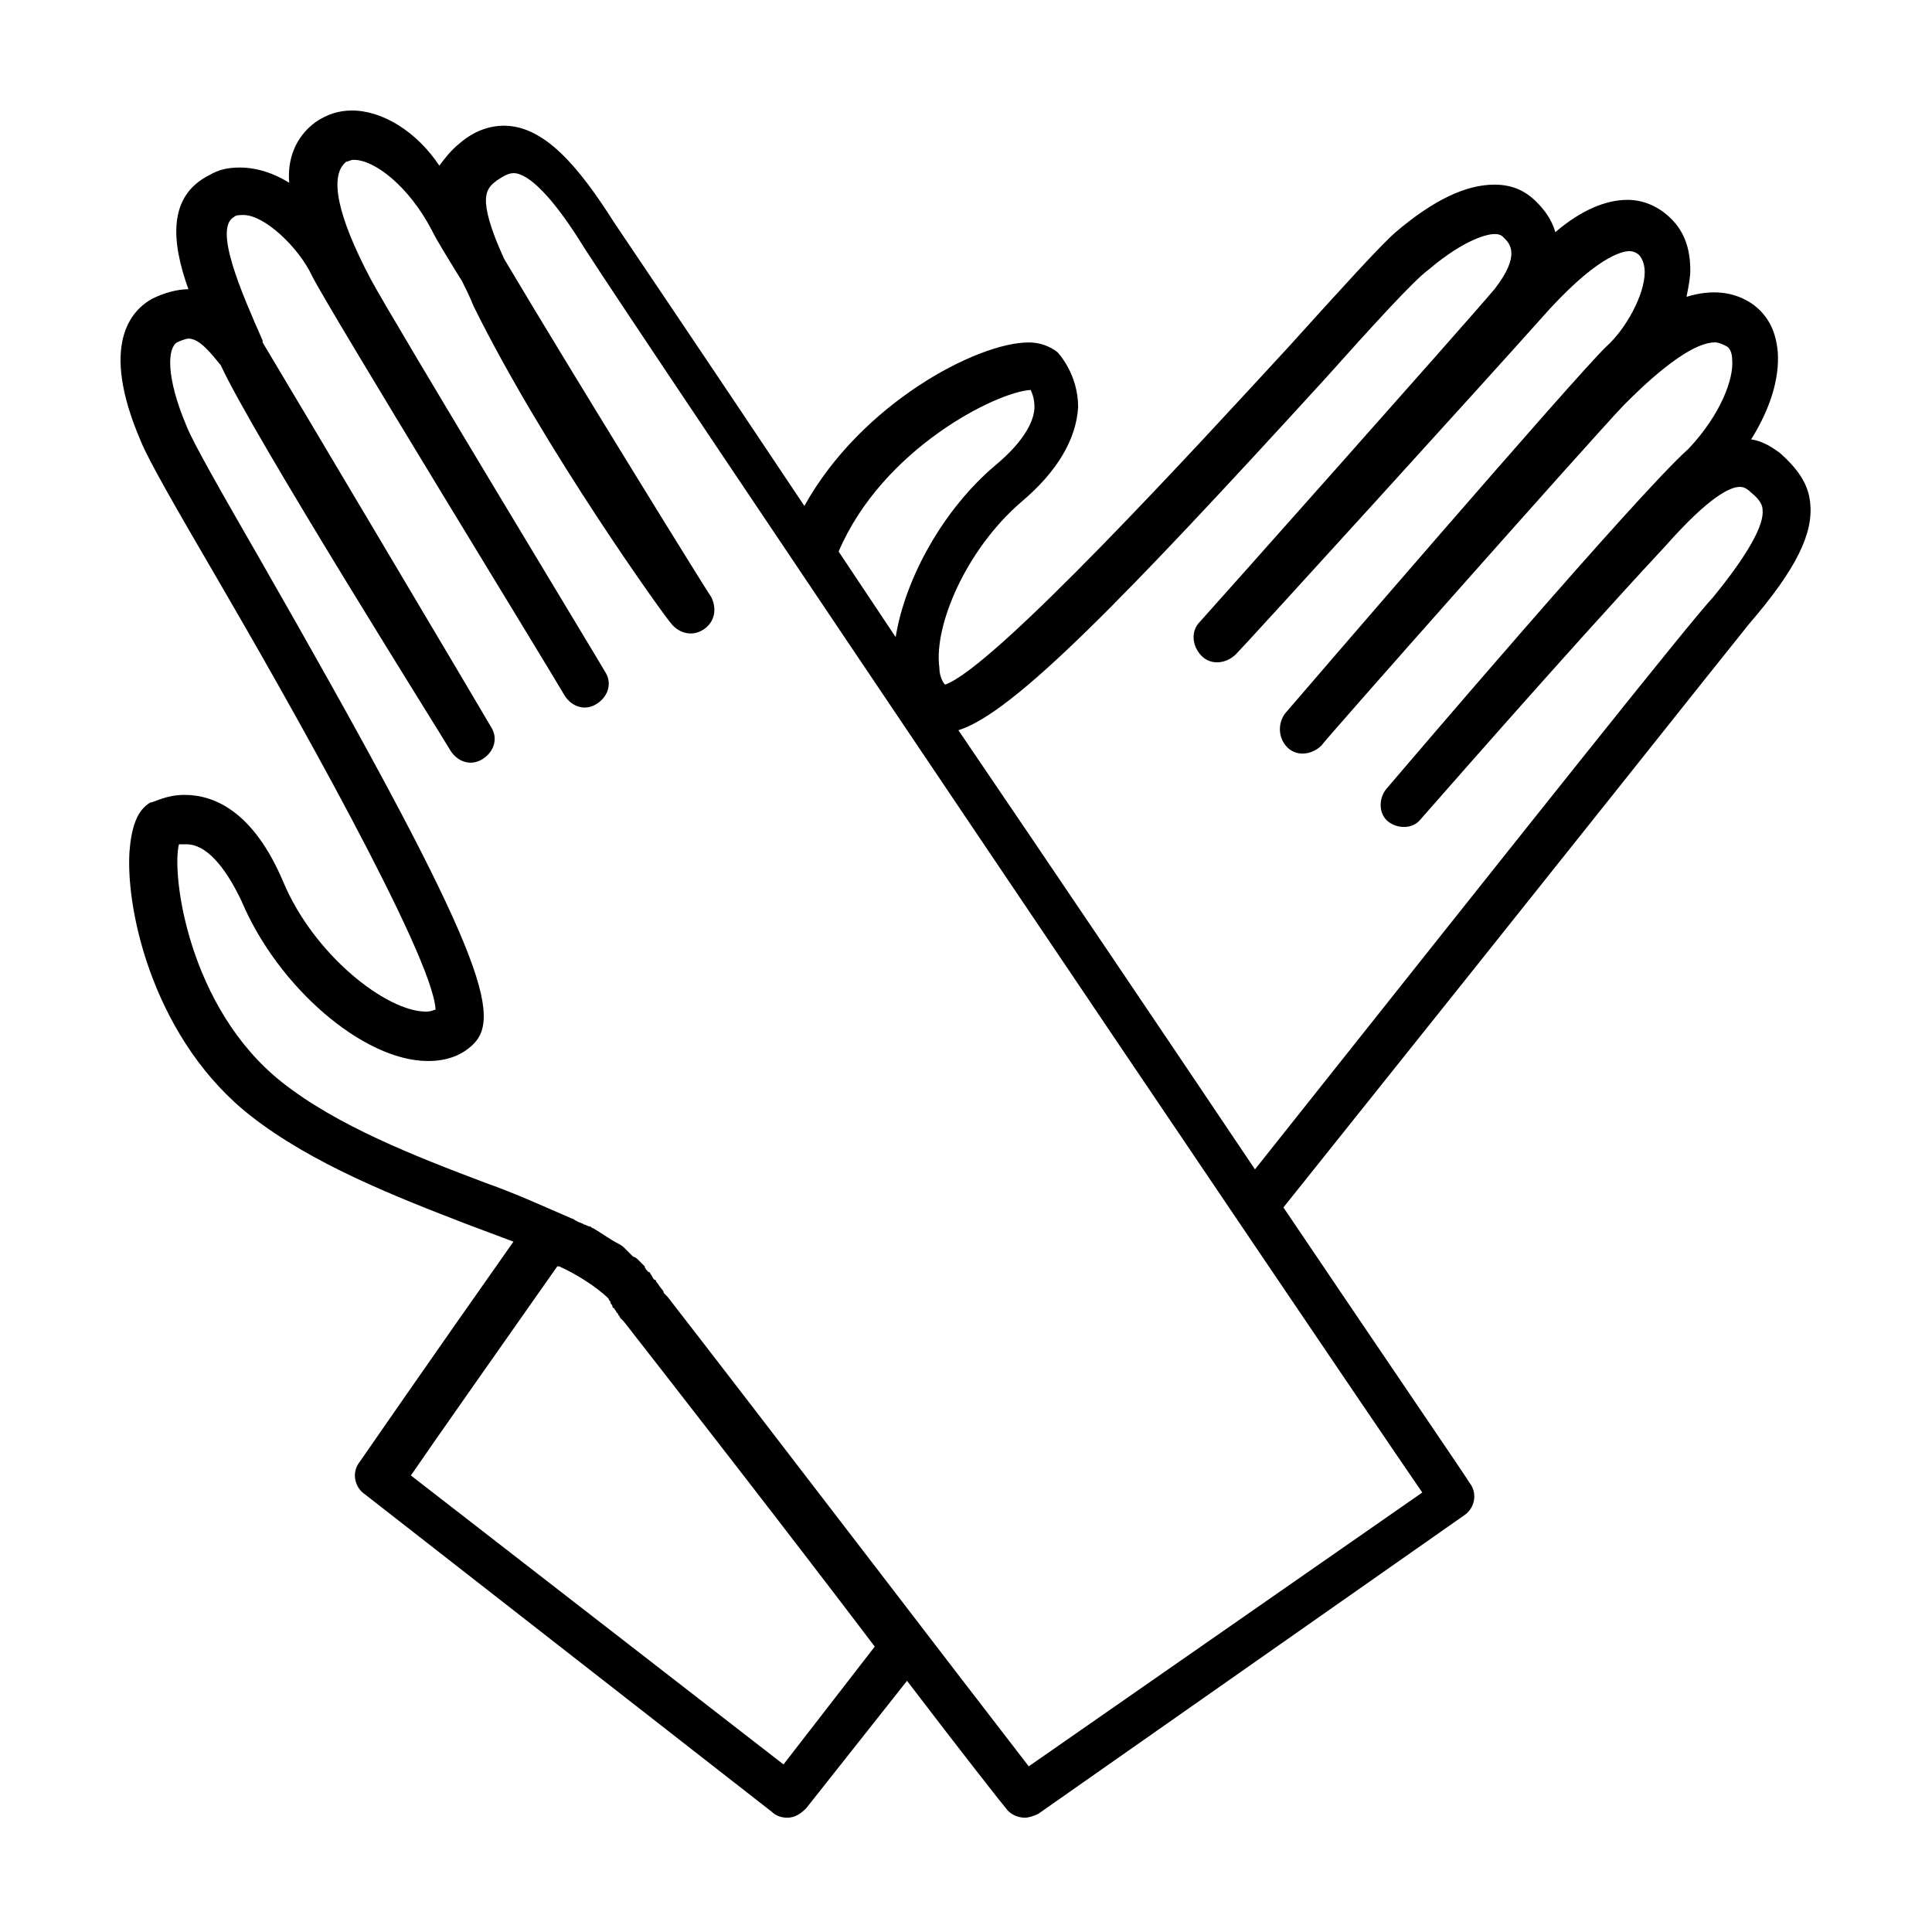 <?xml version="1.0" encoding="UTF-8"?>
<!-- Uploaded to: SVG Repo, www.svgrepo.com, Generator: SVG Repo Mixer Tools -->
<svg fill="#000000" width="800px" height="800px" version="1.1" viewBox="144 144 512 512" xmlns="http://www.w3.org/2000/svg">
 <path d="m623.69 277.07c-0.504-5.039-3.527-9.07-8.062-13.098-1.512-1.008-4.031-3.023-7.559-3.527 5.039-8.062 7.559-16.121 7.055-23.176-0.504-5.543-2.519-9.574-6.551-12.594-5.039-3.527-11.082-4.031-17.633-2.016 0.504-2.519 1.008-5.039 1.008-7.055 0-5.543-1.512-10.078-5.039-13.602-3.023-3.023-7.055-5.039-11.586-5.039-5.543 0-12.09 2.519-19.145 8.566-1.008-3.527-3.023-6.047-5.039-8.062-3.023-3.023-6.551-4.535-11.082-4.535-7.559 0-16.121 4.031-26.199 12.594-4.031 3.527-14.105 14.609-28.215 30.23-23.68 25.695-78.09 85.145-91.191 89.68-1.008-1.008-1.512-3.023-1.512-4.535-1.512-11.082 7.055-31.234 21.664-43.832 9.574-8.062 14.609-16.625 15.113-25.191 0-8.566-5.039-14.105-5.543-14.609-2.016-1.512-4.535-2.519-7.559-2.519-13.602 0-44.336 16.121-59.449 43.328-26.199-39.297-46.352-69.023-50.383-75.066-9.574-15.113-18.641-25.695-29.223-25.695-4.031 0-8.062 1.512-11.586 4.535-2.519 2.016-4.031 4.031-5.543 6.047-6.035-9.074-15.105-14.613-23.164-14.613-3.527 0-6.551 1.008-9.574 3.023-5.543 4.031-7.559 10.078-7.055 16.121-4.027-2.519-8.562-4.031-13.098-4.031-3.023 0-5.543 0.504-8.062 2.016-11.082 5.543-10.078 17.633-5.543 30.23-3.023 0-6.551 1.008-9.574 2.519-5.543 3.023-14.105 12.09-3.023 37.785 2.016 5.039 9.574 18.137 20.152 36.273 17.633 30.23 57.434 100.26 57.938 114.36-0.504 0-1.008 0.504-2.519 0.504-10.578 0-29.727-15.113-37.785-34.258-8.062-19.145-18.641-23.176-26.199-23.176-5.039 0-8.062 2.016-9.07 2.016-3.527 2.016-5.039 6.551-5.543 13.098-1.008 16.625 7.055 50.383 32.242 70.031 16.121 12.594 37.785 21.16 57.434 28.719 4.031 1.512 8.062 3.023 12.09 4.535-21.664 30.73-40.809 58.441-40.809 58.441-2.016 2.519-1.512 6.551 1.512 8.566l107.82 84.137c1.008 1.008 2.519 1.512 4.031 1.512 2.016 0 3.527-1.008 5.039-2.519l26.703-33.754c14.609 19.145 25.695 33.25 26.199 33.754 1.008 1.512 3.023 2.519 5.039 2.519 1.008 0 2.519-0.504 3.527-1.008l112.85-79.098c3.023-2.016 3.527-6.047 1.512-8.566-0.504-1.008-21.16-31.234-49.375-73.051 74.574-93.211 116.89-146.61 123.44-154.68 12.598-14.609 17.133-24.184 16.125-32.242zm-206.56-29.727c0.504 1.008 1.008 2.519 1.008 4.535 0 3.023-2.016 8.566-10.578 15.617-13.602 11.586-23.68 29.727-26.199 45.344-5.039-7.559-10.078-15.113-15.113-22.672 11.586-27.207 41.812-42.32 50.883-42.824zm-65.496 364.25-98.746-76.578c6.551-9.574 22.168-31.738 38.793-55.418h0.504c4.535 2.016 10.078 5.543 13.098 8.566 0 0.504 0.504 0.504 0.504 1.008 0 0.504 0.504 0.504 0.504 1.008 0 0 0 0.504 0.504 0.504 0 0.504 0.504 0.504 0.504 1.008 0 0 0.504 0.504 0.504 0.504 0 0.504 0.504 0.504 0.504 1.008 0 0 0.504 0.504 0.504 0.504l0.504 0.504c12.594 16.121 42.824 54.914 66.504 86.152zm64.992 0.504c-15.617-20.152-74.562-97.234-95.723-124.44-0.504-0.504-0.504-0.504-1.008-1.008 0-0.504-0.504-1.008-0.504-1.008-0.504-0.504-1.008-1.512-1.512-2.016 0 0 0-0.504-0.504-0.504-0.504-0.504-0.504-1.008-1.008-1.512 0 0 0-0.504-0.504-0.504-0.504-0.504-1.008-1.008-1.008-1.512-0.504-0.504-1.008-1.008-1.512-1.512-0.504-0.504-1.008-1.008-1.512-1.008l-0.504-0.504c-0.504-0.504-1.008-1.008-1.512-1.512s-1.008-1.008-2.016-1.512c-2.016-1.008-4.031-2.519-6.551-4.031-0.504 0-0.504-0.504-1.008-0.504-0.504 0-1.008-0.504-1.512-0.504-0.504-0.504-1.512-0.504-2.016-1.008-0.504 0-0.504-0.504-1.008-0.504-7.055-3.023-14.609-6.551-23.176-9.574-18.637-7.047-39.293-15.105-53.902-26.695-24.688-19.648-29.223-54.914-27.207-62.977h2.016c5.039 0 10.078 5.543 14.609 15.113 9.574 22.672 32.242 42.32 49.375 42.32 5.039 0 9.07-1.512 12.09-4.535 8.062-8.062 0.504-28.719-56.93-128.98-9.574-16.625-17.633-30.73-19.145-34.762-5.543-13.098-5.039-20.656-2.519-22.168 1.008-0.504 2.519-1.008 3.023-1.008 3.023 0 6.047 4.031 8.566 7.055 8.566 18.641 58.945 98.746 60.961 102.27 2.016 3.023 5.543 4.031 8.566 2.016 3.023-2.016 4.031-5.543 2.016-8.566-2.016-3.527-52.898-89.176-60.457-101.77v-0.504c-5.543-12.594-13.098-29.727-7.559-32.746 0.504-0.504 1.512-0.504 2.519-0.504 5.543 0 14.609 8.566 18.137 16.121 4.535 9.07 64.488 106.81 67.008 111.34 2.016 3.023 5.543 4.031 8.566 2.016s4.031-5.543 2.016-8.566c-0.504-1.008-55.418-91.691-61.969-103.79-9.07-17.129-11.082-27.711-6.551-31.234 0.504 0 1.008-0.504 2.016-0.504 5.543 0 14.609 7.055 20.656 18.641 1.512 3.023 4.031 7.055 8.062 13.602 1.008 2.016 2.016 4.031 3.023 6.551 18.641 37.785 50.883 82.625 52.395 84.137 2.016 2.519 5.543 3.527 8.566 1.512 3.023-2.016 3.527-5.543 2.016-8.566-0.504-0.504-37.281-59.953-54.914-89.68-7.559-16.625-4.535-18.641-2.016-20.656 1.512-1.008 3.023-2.016 4.535-2.016 4.031 0 10.578 6.551 18.641 19.648 13.098 20.656 193.46 288.18 222.18 330zm59.953-158.2c-23.68-35.266-51.891-77.082-78.594-116.38 14.609-4.535 43.832-34.762 97.234-93.203 12.594-14.105 23.68-26.199 27.207-28.719 10.078-8.566 16.121-9.574 17.633-9.574 1.512 0 2.016 0.504 2.519 1.008 1.512 1.512 4.535 4.535-2.519 13.602-8.062 9.574-77.586 87.664-78.09 88.168-2.519 2.519-2.016 6.551 0.504 9.07 2.519 2.519 6.551 2.016 9.07-0.504 3.023-3.023 68.52-75.066 80.609-88.672 14.609-16.625 21.664-18.137 23.68-18.137 1.008 0 2.016 0.504 2.519 1.008 0.504 0.504 1.512 2.016 1.512 4.535 0 6.047-5.039 15.113-10.078 19.648-7.559 7.055-82.121 93.707-85.145 97.234-2.016 2.519-2.016 6.551 0.504 9.07s6.551 2.016 9.07-0.504c0.504-1.008 70.535-80.105 80.105-90.184 4.031-4.031 16.625-16.625 24.184-16.625 1.008 0 2.016 0.504 3.023 1.008 1.008 0.504 1.512 2.016 1.512 3.527 0.504 5.039-3.023 14.609-11.586 23.68-13.609 12.09-77.09 86.652-80.113 90.18-2.016 2.519-2.016 6.551 0.504 8.566 2.519 2.016 6.551 2.016 8.566-0.504 0.504-0.504 37.785-43.328 64.992-72.547 11.586-13.098 17.129-15.617 19.648-15.617 0.504 0 1.512 0 3.023 1.512 2.519 2.016 3.023 3.527 3.023 4.535 0.504 4.031-4.031 12.09-13.098 23.176-6.555 7.047-47.363 58.438-121.42 151.64z"/>
</svg>